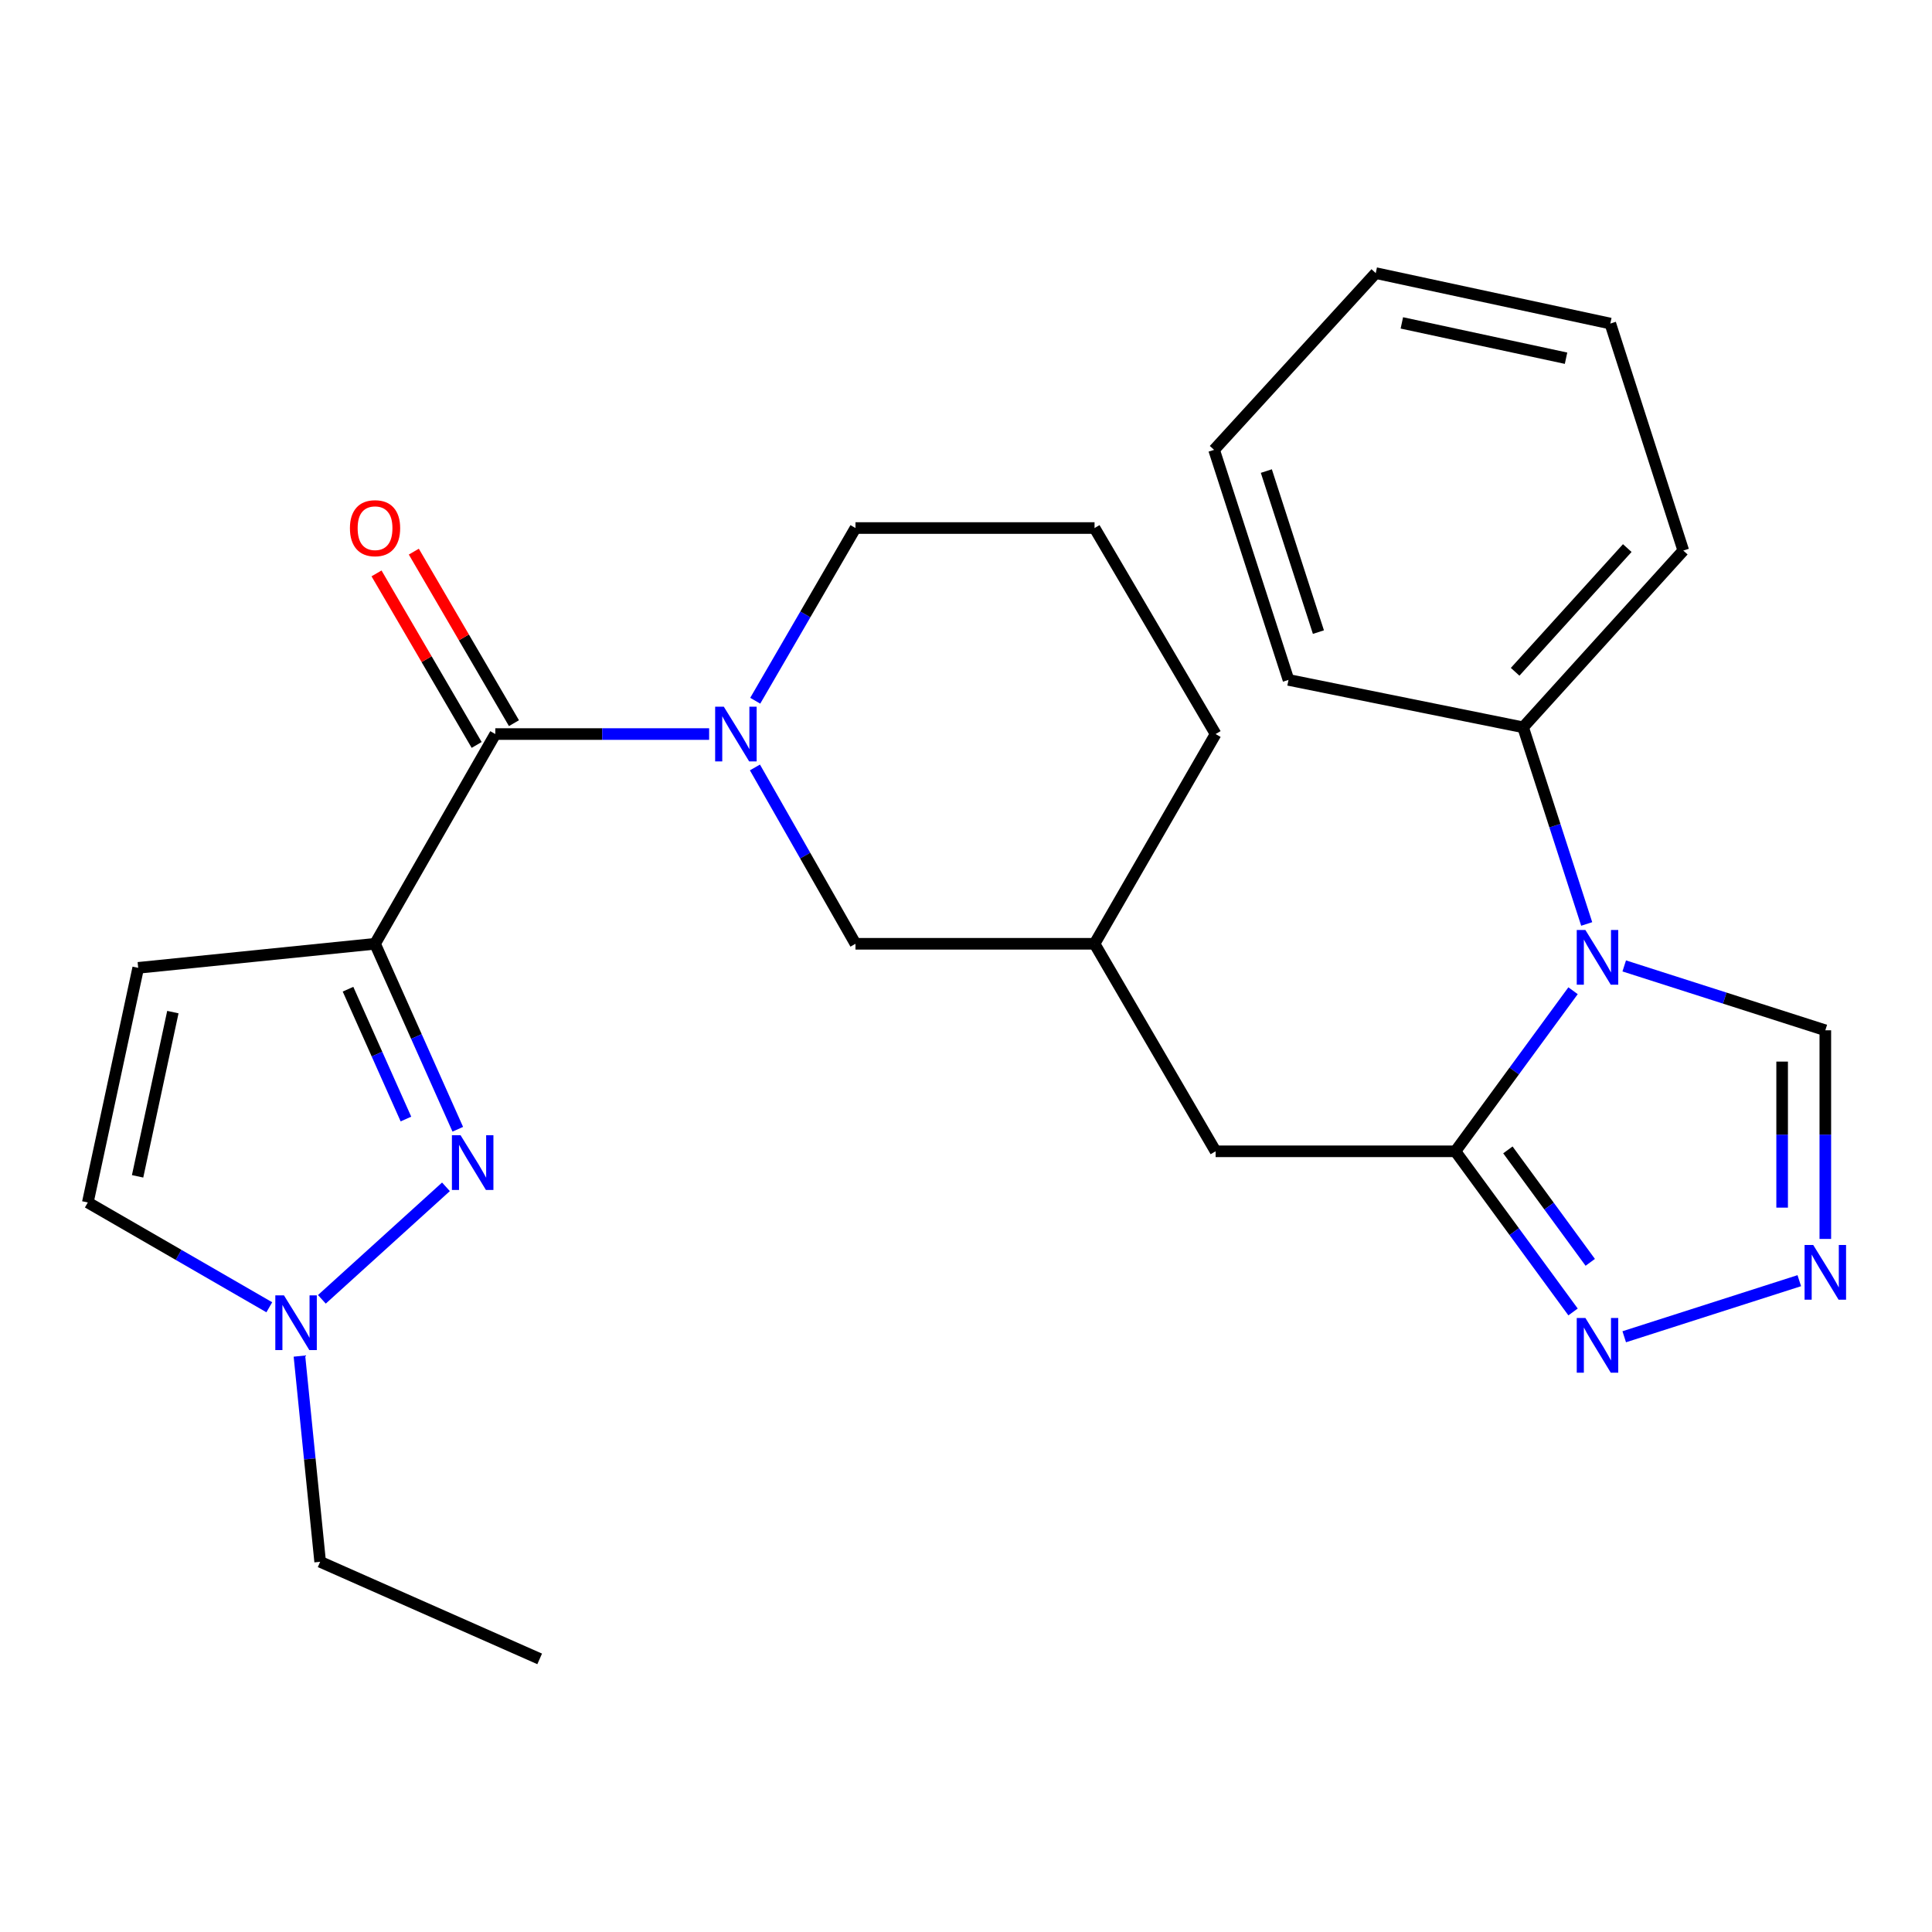 <?xml version='1.0' encoding='iso-8859-1'?>
<svg version='1.1' baseProfile='full'
              xmlns='http://www.w3.org/2000/svg'
                      xmlns:rdkit='http://www.rdkit.org/xml'
                      xmlns:xlink='http://www.w3.org/1999/xlink'
                  xml:space='preserve'
width='1000px' height='1000px' viewBox='0 0 1000 1000'>
<!-- END OF HEADER -->
<rect style='opacity:1.0;fill:#FFFFFF;stroke:none' width='1000' height='1000' x='0' y='0'> </rect>
<path class='bond-2' d='M 194.122,488.501 L 215.536,536.503' style='fill:none;fill-rule:evenodd;stroke:#000000;stroke-width:6px;stroke-linecap:butt;stroke-linejoin:miter;stroke-opacity:1' />
<path class='bond-2' d='M 215.536,536.503 L 236.95,584.504' style='fill:none;fill-rule:evenodd;stroke:#0000FF;stroke-width:6px;stroke-linecap:butt;stroke-linejoin:miter;stroke-opacity:1' />
<path class='bond-2' d='M 180.133,512.008 L 195.123,545.609' style='fill:none;fill-rule:evenodd;stroke:#000000;stroke-width:6px;stroke-linecap:butt;stroke-linejoin:miter;stroke-opacity:1' />
<path class='bond-2' d='M 195.123,545.609 L 210.112,579.21' style='fill:none;fill-rule:evenodd;stroke:#0000FF;stroke-width:6px;stroke-linecap:butt;stroke-linejoin:miter;stroke-opacity:1' />
<path class='bond-3' d='M 194.122,488.501 L 256.372,379.944' style='fill:none;fill-rule:evenodd;stroke:#000000;stroke-width:6px;stroke-linecap:butt;stroke-linejoin:miter;stroke-opacity:1' />
<path class='bond-6' d='M 194.122,488.501 L 71.532,500.956' style='fill:none;fill-rule:evenodd;stroke:#000000;stroke-width:6px;stroke-linecap:butt;stroke-linejoin:miter;stroke-opacity:1' />
<path class='bond-0' d='M 814.208,512.801 L 783.76,554.358' style='fill:none;fill-rule:evenodd;stroke:#0000FF;stroke-width:6px;stroke-linecap:butt;stroke-linejoin:miter;stroke-opacity:1' />
<path class='bond-0' d='M 783.76,554.358 L 753.311,595.916' style='fill:none;fill-rule:evenodd;stroke:#000000;stroke-width:6px;stroke-linecap:butt;stroke-linejoin:miter;stroke-opacity:1' />
<path class='bond-9' d='M 840.698,499.959 L 892.74,516.619' style='fill:none;fill-rule:evenodd;stroke:#0000FF;stroke-width:6px;stroke-linecap:butt;stroke-linejoin:miter;stroke-opacity:1' />
<path class='bond-9' d='M 892.74,516.619 L 944.783,533.28' style='fill:none;fill-rule:evenodd;stroke:#000000;stroke-width:6px;stroke-linecap:butt;stroke-linejoin:miter;stroke-opacity:1' />
<path class='bond-13' d='M 821.272,478.241 L 804.813,427.348' style='fill:none;fill-rule:evenodd;stroke:#0000FF;stroke-width:6px;stroke-linecap:butt;stroke-linejoin:miter;stroke-opacity:1' />
<path class='bond-13' d='M 804.813,427.348 L 788.355,376.454' style='fill:none;fill-rule:evenodd;stroke:#000000;stroke-width:6px;stroke-linecap:butt;stroke-linejoin:miter;stroke-opacity:1' />
<path class='bond-1' d='M 753.311,595.916 L 629.195,595.916' style='fill:none;fill-rule:evenodd;stroke:#000000;stroke-width:6px;stroke-linecap:butt;stroke-linejoin:miter;stroke-opacity:1' />
<path class='bond-5' d='M 753.311,595.916 L 783.762,637.492' style='fill:none;fill-rule:evenodd;stroke:#000000;stroke-width:6px;stroke-linecap:butt;stroke-linejoin:miter;stroke-opacity:1' />
<path class='bond-5' d='M 783.762,637.492 L 814.213,679.067' style='fill:none;fill-rule:evenodd;stroke:#0000FF;stroke-width:6px;stroke-linecap:butt;stroke-linejoin:miter;stroke-opacity:1' />
<path class='bond-5' d='M 780.48,595.181 L 801.795,624.284' style='fill:none;fill-rule:evenodd;stroke:#000000;stroke-width:6px;stroke-linecap:butt;stroke-linejoin:miter;stroke-opacity:1' />
<path class='bond-5' d='M 801.795,624.284 L 823.11,653.387' style='fill:none;fill-rule:evenodd;stroke:#0000FF;stroke-width:6px;stroke-linecap:butt;stroke-linejoin:miter;stroke-opacity:1' />
<path class='bond-8' d='M 230.825,614.299 L 166.6,672.53' style='fill:none;fill-rule:evenodd;stroke:#0000FF;stroke-width:6px;stroke-linecap:butt;stroke-linejoin:miter;stroke-opacity:1' />
<path class='bond-4' d='M 256.372,379.944 L 311.709,379.944' style='fill:none;fill-rule:evenodd;stroke:#000000;stroke-width:6px;stroke-linecap:butt;stroke-linejoin:miter;stroke-opacity:1' />
<path class='bond-4' d='M 311.709,379.944 L 367.046,379.944' style='fill:none;fill-rule:evenodd;stroke:#0000FF;stroke-width:6px;stroke-linecap:butt;stroke-linejoin:miter;stroke-opacity:1' />
<path class='bond-14' d='M 266.024,374.309 L 240.108,329.916' style='fill:none;fill-rule:evenodd;stroke:#000000;stroke-width:6px;stroke-linecap:butt;stroke-linejoin:miter;stroke-opacity:1' />
<path class='bond-14' d='M 240.108,329.916 L 214.192,285.524' style='fill:none;fill-rule:evenodd;stroke:#FF0000;stroke-width:6px;stroke-linecap:butt;stroke-linejoin:miter;stroke-opacity:1' />
<path class='bond-14' d='M 246.721,385.578 L 220.805,341.186' style='fill:none;fill-rule:evenodd;stroke:#000000;stroke-width:6px;stroke-linecap:butt;stroke-linejoin:miter;stroke-opacity:1' />
<path class='bond-14' d='M 220.805,341.186 L 194.889,296.793' style='fill:none;fill-rule:evenodd;stroke:#FF0000;stroke-width:6px;stroke-linecap:butt;stroke-linejoin:miter;stroke-opacity:1' />
<path class='bond-11' d='M 390.753,397.228 L 416.771,442.864' style='fill:none;fill-rule:evenodd;stroke:#0000FF;stroke-width:6px;stroke-linecap:butt;stroke-linejoin:miter;stroke-opacity:1' />
<path class='bond-11' d='M 416.771,442.864 L 442.79,488.501' style='fill:none;fill-rule:evenodd;stroke:#000000;stroke-width:6px;stroke-linecap:butt;stroke-linejoin:miter;stroke-opacity:1' />
<path class='bond-16' d='M 390.907,362.702 L 416.848,318.006' style='fill:none;fill-rule:evenodd;stroke:#0000FF;stroke-width:6px;stroke-linecap:butt;stroke-linejoin:miter;stroke-opacity:1' />
<path class='bond-16' d='M 416.848,318.006 L 442.79,273.311' style='fill:none;fill-rule:evenodd;stroke:#000000;stroke-width:6px;stroke-linecap:butt;stroke-linejoin:miter;stroke-opacity:1' />
<path class='bond-7' d='M 840.698,691.907 L 931.311,662.88' style='fill:none;fill-rule:evenodd;stroke:#0000FF;stroke-width:6px;stroke-linecap:butt;stroke-linejoin:miter;stroke-opacity:1' />
<path class='bond-10' d='M 71.532,500.956 L 45.455,622.391' style='fill:none;fill-rule:evenodd;stroke:#000000;stroke-width:6px;stroke-linecap:butt;stroke-linejoin:miter;stroke-opacity:1' />
<path class='bond-10' d='M 89.475,523.864 L 71.22,608.869' style='fill:none;fill-rule:evenodd;stroke:#000000;stroke-width:6px;stroke-linecap:butt;stroke-linejoin:miter;stroke-opacity:1' />
<path class='bond-28' d='M 944.783,641.272 L 944.783,587.276' style='fill:none;fill-rule:evenodd;stroke:#0000FF;stroke-width:6px;stroke-linecap:butt;stroke-linejoin:miter;stroke-opacity:1' />
<path class='bond-28' d='M 944.783,587.276 L 944.783,533.28' style='fill:none;fill-rule:evenodd;stroke:#000000;stroke-width:6px;stroke-linecap:butt;stroke-linejoin:miter;stroke-opacity:1' />
<path class='bond-28' d='M 922.431,625.073 L 922.431,587.276' style='fill:none;fill-rule:evenodd;stroke:#0000FF;stroke-width:6px;stroke-linecap:butt;stroke-linejoin:miter;stroke-opacity:1' />
<path class='bond-28' d='M 922.431,587.276 L 922.431,549.479' style='fill:none;fill-rule:evenodd;stroke:#000000;stroke-width:6px;stroke-linecap:butt;stroke-linejoin:miter;stroke-opacity:1' />
<path class='bond-17' d='M 154.982,701.911 L 160.346,755.148' style='fill:none;fill-rule:evenodd;stroke:#0000FF;stroke-width:6px;stroke-linecap:butt;stroke-linejoin:miter;stroke-opacity:1' />
<path class='bond-17' d='M 160.346,755.148 L 165.709,808.386' style='fill:none;fill-rule:evenodd;stroke:#000000;stroke-width:6px;stroke-linecap:butt;stroke-linejoin:miter;stroke-opacity:1' />
<path class='bond-26' d='M 139.39,676.642 L 92.422,649.516' style='fill:none;fill-rule:evenodd;stroke:#0000FF;stroke-width:6px;stroke-linecap:butt;stroke-linejoin:miter;stroke-opacity:1' />
<path class='bond-26' d='M 92.422,649.516 L 45.455,622.391' style='fill:none;fill-rule:evenodd;stroke:#000000;stroke-width:6px;stroke-linecap:butt;stroke-linejoin:miter;stroke-opacity:1' />
<path class='bond-15' d='M 442.79,488.501 L 566.534,488.501' style='fill:none;fill-rule:evenodd;stroke:#000000;stroke-width:6px;stroke-linecap:butt;stroke-linejoin:miter;stroke-opacity:1' />
<path class='bond-12' d='M 629.195,595.916 L 566.534,488.501' style='fill:none;fill-rule:evenodd;stroke:#000000;stroke-width:6px;stroke-linecap:butt;stroke-linejoin:miter;stroke-opacity:1' />
<path class='bond-20' d='M 788.355,376.454 L 871.269,284.972' style='fill:none;fill-rule:evenodd;stroke:#000000;stroke-width:6px;stroke-linecap:butt;stroke-linejoin:miter;stroke-opacity:1' />
<path class='bond-20' d='M 784.23,347.721 L 842.27,283.683' style='fill:none;fill-rule:evenodd;stroke:#000000;stroke-width:6px;stroke-linecap:butt;stroke-linejoin:miter;stroke-opacity:1' />
<path class='bond-21' d='M 788.355,376.454 L 666.92,351.917' style='fill:none;fill-rule:evenodd;stroke:#000000;stroke-width:6px;stroke-linecap:butt;stroke-linejoin:miter;stroke-opacity:1' />
<path class='bond-27' d='M 566.534,488.501 L 629.195,379.944' style='fill:none;fill-rule:evenodd;stroke:#000000;stroke-width:6px;stroke-linecap:butt;stroke-linejoin:miter;stroke-opacity:1' />
<path class='bond-18' d='M 442.79,273.311 L 566.534,273.311' style='fill:none;fill-rule:evenodd;stroke:#000000;stroke-width:6px;stroke-linecap:butt;stroke-linejoin:miter;stroke-opacity:1' />
<path class='bond-22' d='M 165.709,808.386 L 279.333,858.641' style='fill:none;fill-rule:evenodd;stroke:#000000;stroke-width:6px;stroke-linecap:butt;stroke-linejoin:miter;stroke-opacity:1' />
<path class='bond-19' d='M 566.534,273.311 L 629.195,379.944' style='fill:none;fill-rule:evenodd;stroke:#000000;stroke-width:6px;stroke-linecap:butt;stroke-linejoin:miter;stroke-opacity:1' />
<path class='bond-23' d='M 871.269,284.972 L 833.494,167.474' style='fill:none;fill-rule:evenodd;stroke:#000000;stroke-width:6px;stroke-linecap:butt;stroke-linejoin:miter;stroke-opacity:1' />
<path class='bond-24' d='M 666.92,351.917 L 628.412,232.842' style='fill:none;fill-rule:evenodd;stroke:#000000;stroke-width:6px;stroke-linecap:butt;stroke-linejoin:miter;stroke-opacity:1' />
<path class='bond-24' d='M 682.412,327.178 L 655.456,243.825' style='fill:none;fill-rule:evenodd;stroke:#000000;stroke-width:6px;stroke-linecap:butt;stroke-linejoin:miter;stroke-opacity:1' />
<path class='bond-29' d='M 833.494,167.474 L 712.084,141.359' style='fill:none;fill-rule:evenodd;stroke:#000000;stroke-width:6px;stroke-linecap:butt;stroke-linejoin:miter;stroke-opacity:1' />
<path class='bond-29' d='M 810.582,185.409 L 725.595,167.129' style='fill:none;fill-rule:evenodd;stroke:#000000;stroke-width:6px;stroke-linecap:butt;stroke-linejoin:miter;stroke-opacity:1' />
<path class='bond-25' d='M 628.412,232.842 L 712.084,141.359' style='fill:none;fill-rule:evenodd;stroke:#000000;stroke-width:6px;stroke-linecap:butt;stroke-linejoin:miter;stroke-opacity:1' />
<path  class='atom-1' d='M 820.603 481.37
L 829.883 496.37
Q 830.803 497.85, 832.283 500.53
Q 833.763 503.21, 833.843 503.37
L 833.843 481.37
L 837.603 481.37
L 837.603 509.69
L 833.723 509.69
L 823.763 493.29
Q 822.603 491.37, 821.363 489.17
Q 820.163 486.97, 819.803 486.29
L 819.803 509.69
L 816.123 509.69
L 816.123 481.37
L 820.603 481.37
' fill='#0000FF'/>
<path  class='atom-3' d='M 238.39 587.605
L 247.67 602.605
Q 248.59 604.085, 250.07 606.765
Q 251.55 609.445, 251.63 609.605
L 251.63 587.605
L 255.39 587.605
L 255.39 615.925
L 251.51 615.925
L 241.55 599.525
Q 240.39 597.605, 239.15 595.405
Q 237.95 593.205, 237.59 592.525
L 237.59 615.925
L 233.91 615.925
L 233.91 587.605
L 238.39 587.605
' fill='#0000FF'/>
<path  class='atom-5' d='M 374.639 365.784
L 383.919 380.784
Q 384.839 382.264, 386.319 384.944
Q 387.799 387.624, 387.879 387.784
L 387.879 365.784
L 391.639 365.784
L 391.639 394.104
L 387.759 394.104
L 377.799 377.704
Q 376.639 375.784, 375.399 373.584
Q 374.199 371.384, 373.839 370.704
L 373.839 394.104
L 370.159 394.104
L 370.159 365.784
L 374.639 365.784
' fill='#0000FF'/>
<path  class='atom-6' d='M 820.603 682.179
L 829.883 697.179
Q 830.803 698.659, 832.283 701.339
Q 833.763 704.019, 833.843 704.179
L 833.843 682.179
L 837.603 682.179
L 837.603 710.499
L 833.723 710.499
L 823.763 694.099
Q 822.603 692.179, 821.363 689.979
Q 820.163 687.779, 819.803 687.099
L 819.803 710.499
L 816.123 710.499
L 816.123 682.179
L 820.603 682.179
' fill='#0000FF'/>
<path  class='atom-8' d='M 938.523 644.404
L 947.803 659.404
Q 948.723 660.884, 950.203 663.564
Q 951.683 666.244, 951.763 666.404
L 951.763 644.404
L 955.523 644.404
L 955.523 672.724
L 951.643 672.724
L 941.683 656.324
Q 940.523 654.404, 939.283 652.204
Q 938.083 650.004, 937.723 649.324
L 937.723 672.724
L 934.043 672.724
L 934.043 644.404
L 938.523 644.404
' fill='#0000FF'/>
<path  class='atom-9' d='M 146.982 670.482
L 156.262 685.482
Q 157.182 686.962, 158.662 689.642
Q 160.142 692.322, 160.222 692.482
L 160.222 670.482
L 163.982 670.482
L 163.982 698.802
L 160.102 698.802
L 150.142 682.402
Q 148.982 680.482, 147.742 678.282
Q 146.542 676.082, 146.182 675.402
L 146.182 698.802
L 142.502 698.802
L 142.502 670.482
L 146.982 670.482
' fill='#0000FF'/>
<path  class='atom-15' d='M 181.122 273.391
Q 181.122 266.591, 184.482 262.791
Q 187.842 258.991, 194.122 258.991
Q 200.402 258.991, 203.762 262.791
Q 207.122 266.591, 207.122 273.391
Q 207.122 280.271, 203.722 284.191
Q 200.322 288.071, 194.122 288.071
Q 187.882 288.071, 184.482 284.191
Q 181.122 280.311, 181.122 273.391
M 194.122 284.871
Q 198.442 284.871, 200.762 281.991
Q 203.122 279.071, 203.122 273.391
Q 203.122 267.831, 200.762 265.031
Q 198.442 262.191, 194.122 262.191
Q 189.802 262.191, 187.442 264.991
Q 185.122 267.791, 185.122 273.391
Q 185.122 279.111, 187.442 281.991
Q 189.802 284.871, 194.122 284.871
' fill='#FF0000'/>
</svg>
